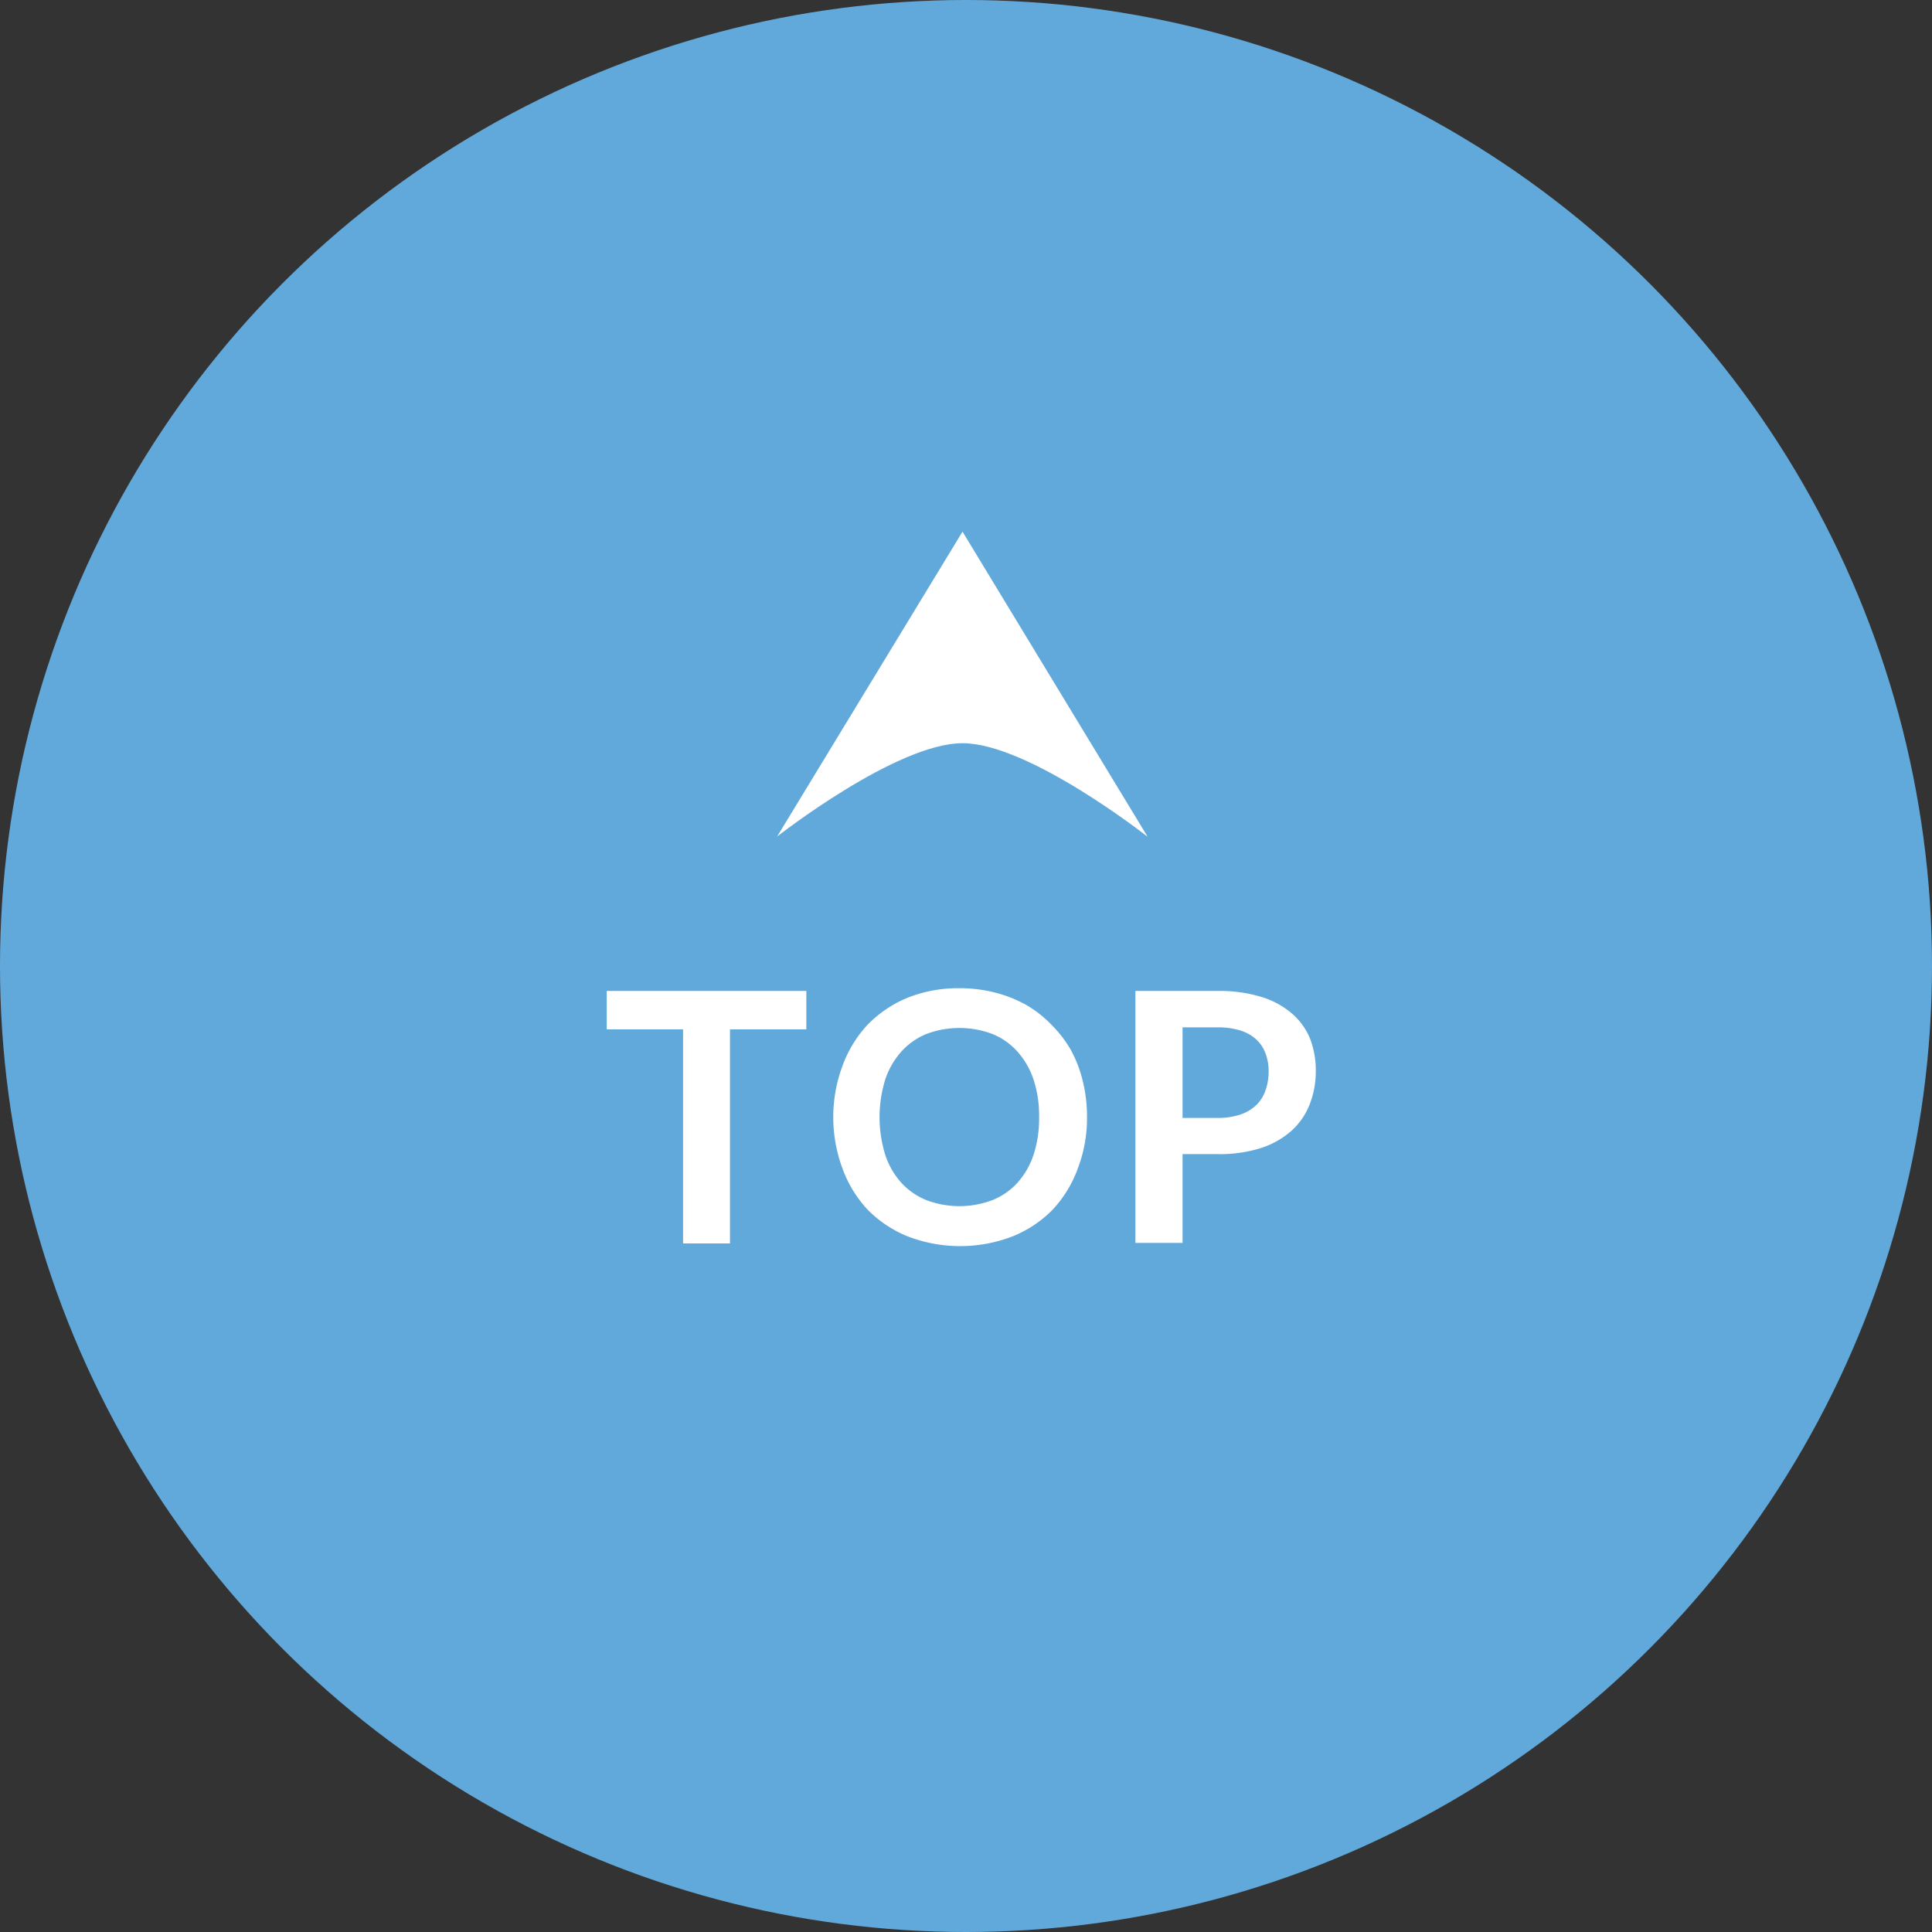 <svg id="btn_pagetop" xmlns="http://www.w3.org/2000/svg" viewBox="0 0 77.44 77.44"><rect x="0" y="0" width="77.44" height="77.44" fill="#333333" stroke="none"/><defs><style>.cls-1{fill:#62a9db;}.cls-2{fill:#fff;}</style></defs><title>btn_pagetop</title><circle class="cls-1" cx="38.72" cy="38.72" r="38.72"/><path class="cls-2" d="M32.31,41.26H29.26v8.58H27.38V41.26H24.32V39.72h8v1.55Z"/><path class="cls-2" d="M43.57,44.78a5.66,5.66,0,0,1-.37,2.06,4.85,4.85,0,0,1-1,1.64,4.72,4.72,0,0,1-1.62,1.08,5.85,5.85,0,0,1-4.19,0,4.76,4.76,0,0,1-1.62-1.08,4.85,4.85,0,0,1-1-1.64,5.91,5.91,0,0,1,0-4.12,4.85,4.85,0,0,1,1-1.64A4.76,4.76,0,0,1,36.36,40a5.46,5.46,0,0,1,2.09-.39,5.67,5.67,0,0,1,1.45.18,5.1,5.1,0,0,1,1.25.5,4.63,4.63,0,0,1,1,.79,4.84,4.84,0,0,1,.77,1,5.1,5.1,0,0,1,.48,1.25A5.94,5.94,0,0,1,43.57,44.78Zm-1.92,0a4.65,4.65,0,0,0-.22-1.5,3.2,3.2,0,0,0-.64-1.12,2.72,2.72,0,0,0-1-.71,3.75,3.75,0,0,0-2.67,0,2.75,2.75,0,0,0-1,.71,3.17,3.17,0,0,0-.64,1.12,5.11,5.11,0,0,0,0,3,3.14,3.14,0,0,0,.64,1.12,2.78,2.78,0,0,0,1,.7,3.75,3.75,0,0,0,2.67,0,2.74,2.74,0,0,0,1-.7,3.17,3.17,0,0,0,.64-1.12A4.65,4.65,0,0,0,41.65,44.78Z"/><path class="cls-2" d="M48.8,39.72a5.76,5.76,0,0,1,1.76.24,3.37,3.37,0,0,1,1.23.67,2.64,2.64,0,0,1,.72,1,3.52,3.52,0,0,1,.23,1.3,3.59,3.59,0,0,1-.25,1.35,2.79,2.79,0,0,1-.73,1.05,3.43,3.43,0,0,1-1.23.69,5.5,5.5,0,0,1-1.73.24H47.4v3.56H45.51V39.72H48.8Zm0,5.09a2.85,2.85,0,0,0,.9-0.13,1.72,1.72,0,0,0,.64-0.37,1.51,1.51,0,0,0,.38-0.59,2.25,2.25,0,0,0,.13-0.77,2,2,0,0,0-.13-0.74,1.45,1.45,0,0,0-.38-0.56,1.7,1.7,0,0,0-.64-0.35,3,3,0,0,0-.91-0.12H47.4v3.63H48.8Z"/><path class="cls-2" d="M38.58,29.79c-2.66,0-7.43,3.74-7.43,3.74l7.43-12.22L46,33.54S41.24,29.79,38.58,29.79Z"/></svg>